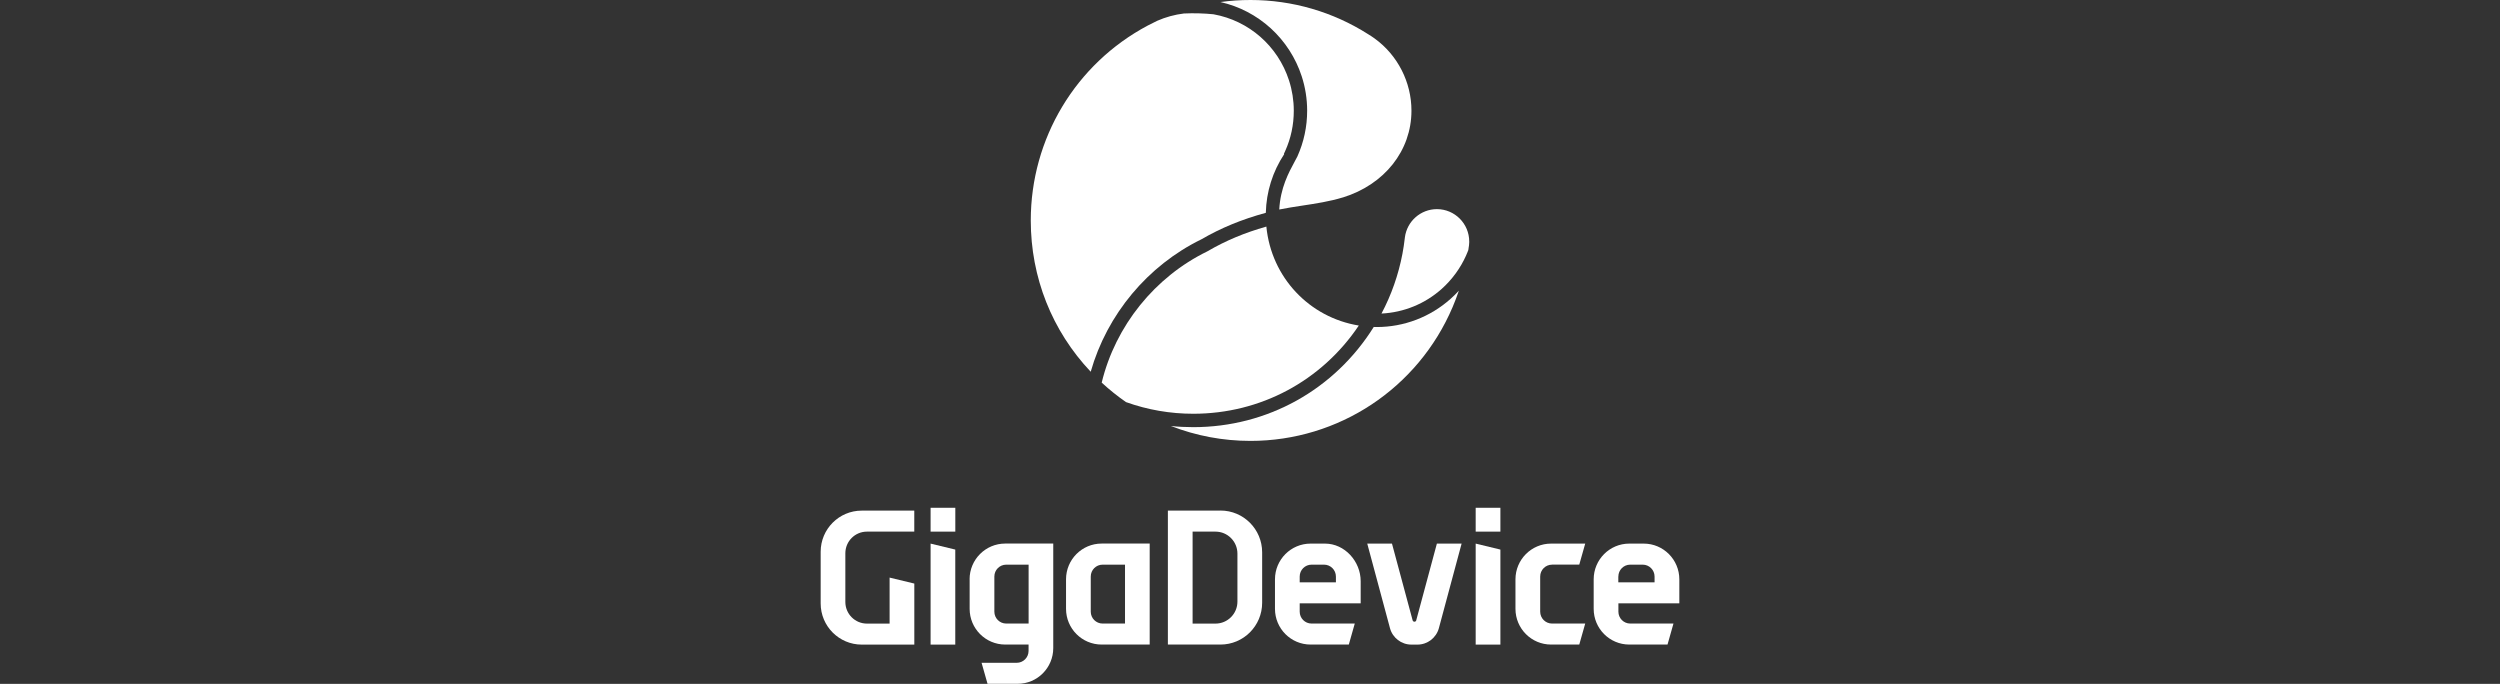 <svg width="329" height="90" viewBox="0 0 329 90" fill="none" xmlns="http://www.w3.org/2000/svg">
<rect x="0" y="0" width="329" height="90" fill="#333333" stroke="none"/>
<g clip-path="url(#clip0_237_750)">
<path d="M166.647 29.819C163.783 30.632 161.318 31.665 158.957 33.038L158.902 33.071C151.968 36.445 146.797 42.879 144.984 50.352C145.986 51.28 147.06 52.137 148.183 52.918C151.02 53.934 154 54.45 157.04 54.45C165.875 54.45 173.921 50.137 178.818 42.841C172.322 41.786 167.305 36.517 166.653 29.819H166.647Z" fill="white"/>
<path d="M193.076 33.297C193.131 33.159 193.18 33.033 193.23 32.912L193.268 32.643C193.317 32.39 193.345 32.132 193.35 31.874V31.786C193.35 29.434 191.444 27.522 189.1 27.522C186.963 27.522 185.15 29.121 184.882 31.247L184.866 31.379C184.789 32.055 184.685 32.736 184.559 33.407C184.033 36.159 183.113 38.797 181.804 41.264C184.734 41.121 187.528 39.983 189.724 38.022C191.077 36.813 192.183 35.302 192.923 33.654C192.983 33.528 193.032 33.418 193.071 33.302L193.076 33.297Z" fill="white"/>
<path d="M181.19 43.033C181.058 43.033 180.921 43.033 180.785 43.028C175.619 51.291 166.779 56.214 157.034 56.214C156.048 56.214 155.062 56.165 154.087 56.06C157.401 57.352 160.945 58.022 164.566 58.022C176.162 58.022 186.607 51.11 191.164 40.412C191.466 39.703 191.739 38.983 191.986 38.253C191.641 38.632 191.279 38.989 190.89 39.335C188.212 41.72 184.767 43.038 181.184 43.038L181.19 43.033Z" fill="white"/>
<path d="M170.262 14.571C170.262 13.209 170.049 11.863 169.633 10.577C168.165 6.049 164.358 2.72 159.696 1.879C158.42 1.753 157.138 1.714 155.802 1.775C154.591 1.923 153.408 2.247 152.291 2.736C151.88 2.929 151.453 3.143 151.031 3.368C141.544 8.418 135.65 18.247 135.65 29.011C135.65 36.511 138.438 43.522 143.538 48.923C145.68 41.385 151.031 34.945 158.103 31.494C160.699 29.989 163.41 28.874 166.582 28.006C166.647 25.242 167.48 22.593 168.992 20.297L168.964 20.242L169.134 19.868C169.885 18.203 170.262 16.423 170.262 14.577V14.571Z" fill="white"/>
<path d="M176.71 25.989C182.198 24.297 185.747 19.819 185.747 14.566C185.747 10.819 183.94 7.269 180.911 5.071C180.631 4.868 180.347 4.681 180.056 4.505C175.417 1.555 170.065 0 164.566 0C163.235 0 161.915 0.088 160.611 0.269C163.076 0.824 165.36 2.016 167.245 3.736C169.118 5.451 170.52 7.626 171.303 10.033C171.78 11.495 172.021 13.022 172.021 14.571C172.021 16.665 171.588 18.687 170.739 20.582L170.717 20.626C170.619 20.813 170.509 21.017 170.394 21.231C169.578 22.736 168.499 24.742 168.351 27.571C169.315 27.374 170.323 27.22 171.369 27.06C173.149 26.791 174.984 26.511 176.71 25.983V25.989Z" fill="white"/>
<path d="M186.383 81.632C186.317 81.879 185.966 81.879 185.901 81.632L183.184 71.538H179.93L182.921 82.665C183.266 83.945 184.422 84.83 185.742 84.83H186.536C187.856 84.83 189.012 83.94 189.357 82.665L192.348 71.538H189.094L186.377 81.632H186.383Z" fill="white"/>
<path d="M122.466 84.83H125.714V72.324L122.466 71.538V84.83Z" fill="white"/>
<path d="M125.719 66.824H122.466V69.962H125.719V66.824Z" fill="white"/>
<path d="M194.199 84.83H197.452V72.324L194.199 71.538V84.83Z" fill="white"/>
<path d="M197.452 66.824H194.199V69.962H197.452V66.824Z" fill="white"/>
<path d="M108 72.615V79.412C108 82.407 110.421 84.83 113.401 84.83H120.324V76.797L117.071 76.011V82.066H114.091C112.519 82.066 111.248 80.791 111.248 79.214V72.813C111.248 71.236 112.519 69.962 114.091 69.962H120.319V67.198H113.401C110.416 67.198 108 69.626 108 72.615Z" fill="white"/>
<path d="M174.371 71.538H172.475C169.884 71.538 167.787 73.643 167.787 76.242V80.121C167.787 82.72 169.884 84.824 172.475 84.824H177.504L178.287 82.06H172.601C171.736 82.06 171.04 81.357 171.04 80.495V79.396H179.065V76.478C179.065 73.879 176.967 71.538 174.376 71.538H174.371ZM175.811 76.632H171.04V75.874C171.04 75.005 171.741 74.308 172.601 74.308H174.245C175.11 74.308 175.806 75.011 175.806 75.874V76.632H175.811Z" fill="white"/>
<path d="M221 79.396V76.242C221 73.643 218.902 71.538 216.311 71.538H214.416C211.825 71.538 209.728 73.643 209.728 76.242V80.121C209.728 82.72 211.825 84.824 214.416 84.824H219.445L220.228 82.06H214.542C213.677 82.06 212.981 81.357 212.981 80.495V79.396H221.006H221ZM212.976 75.874C212.976 75.005 213.677 74.308 214.537 74.308H216.18C217.045 74.308 217.741 75.011 217.741 75.874V76.632H212.97V75.874H212.976Z" fill="white"/>
<path d="M160.616 67.192H153.693V84.824H160.616C163.645 84.824 166.099 82.363 166.099 79.324V72.687C166.099 69.648 163.645 67.187 160.616 67.187V67.192ZM162.846 79.17C162.846 80.769 161.553 82.066 159.959 82.066H156.946V69.962H159.959C161.553 69.962 162.846 71.258 162.846 72.857V79.176V79.17Z" fill="white"/>
<path d="M127.604 76.242V80.121C127.604 82.72 129.701 84.824 132.292 84.824H135.36V85.659C135.36 86.528 134.659 87.225 133.799 87.225H129.176L129.959 89.989H133.919C136.51 89.989 138.608 87.885 138.608 85.286V71.533H132.287C129.696 71.533 127.598 73.637 127.598 76.236L127.604 76.242ZM135.365 74.302V82.06H132.418C131.553 82.06 130.857 81.357 130.857 80.495V75.874C130.857 75.005 131.558 74.308 132.418 74.308H135.365V74.302Z" fill="white"/>
<path d="M140.29 76.242V80.121C140.29 82.72 142.387 84.824 144.978 84.824H151.299V71.533H144.978C142.387 71.533 140.29 73.637 140.29 76.236V76.242ZM148.051 74.302V82.06H145.104C144.239 82.06 143.543 81.357 143.543 80.495V75.874C143.543 75.005 144.244 74.308 145.104 74.308H148.051V74.302Z" fill="white"/>
<path d="M204.25 74.302H207.832L208.615 71.538H204.124C201.533 71.538 199.435 73.643 199.435 76.242V80.121C199.435 82.72 201.533 84.824 204.124 84.824H207.832L208.615 82.06H204.25C203.384 82.06 202.689 81.357 202.689 80.495V75.874C202.689 75.005 203.39 74.308 204.25 74.308V74.302Z" fill="white"/>
</g>
<defs>
<clipPath id="clip0_237_750">
<rect width="113" height="90" fill="white" transform="translate(108)"/>
</clipPath>
</defs>
</svg>
